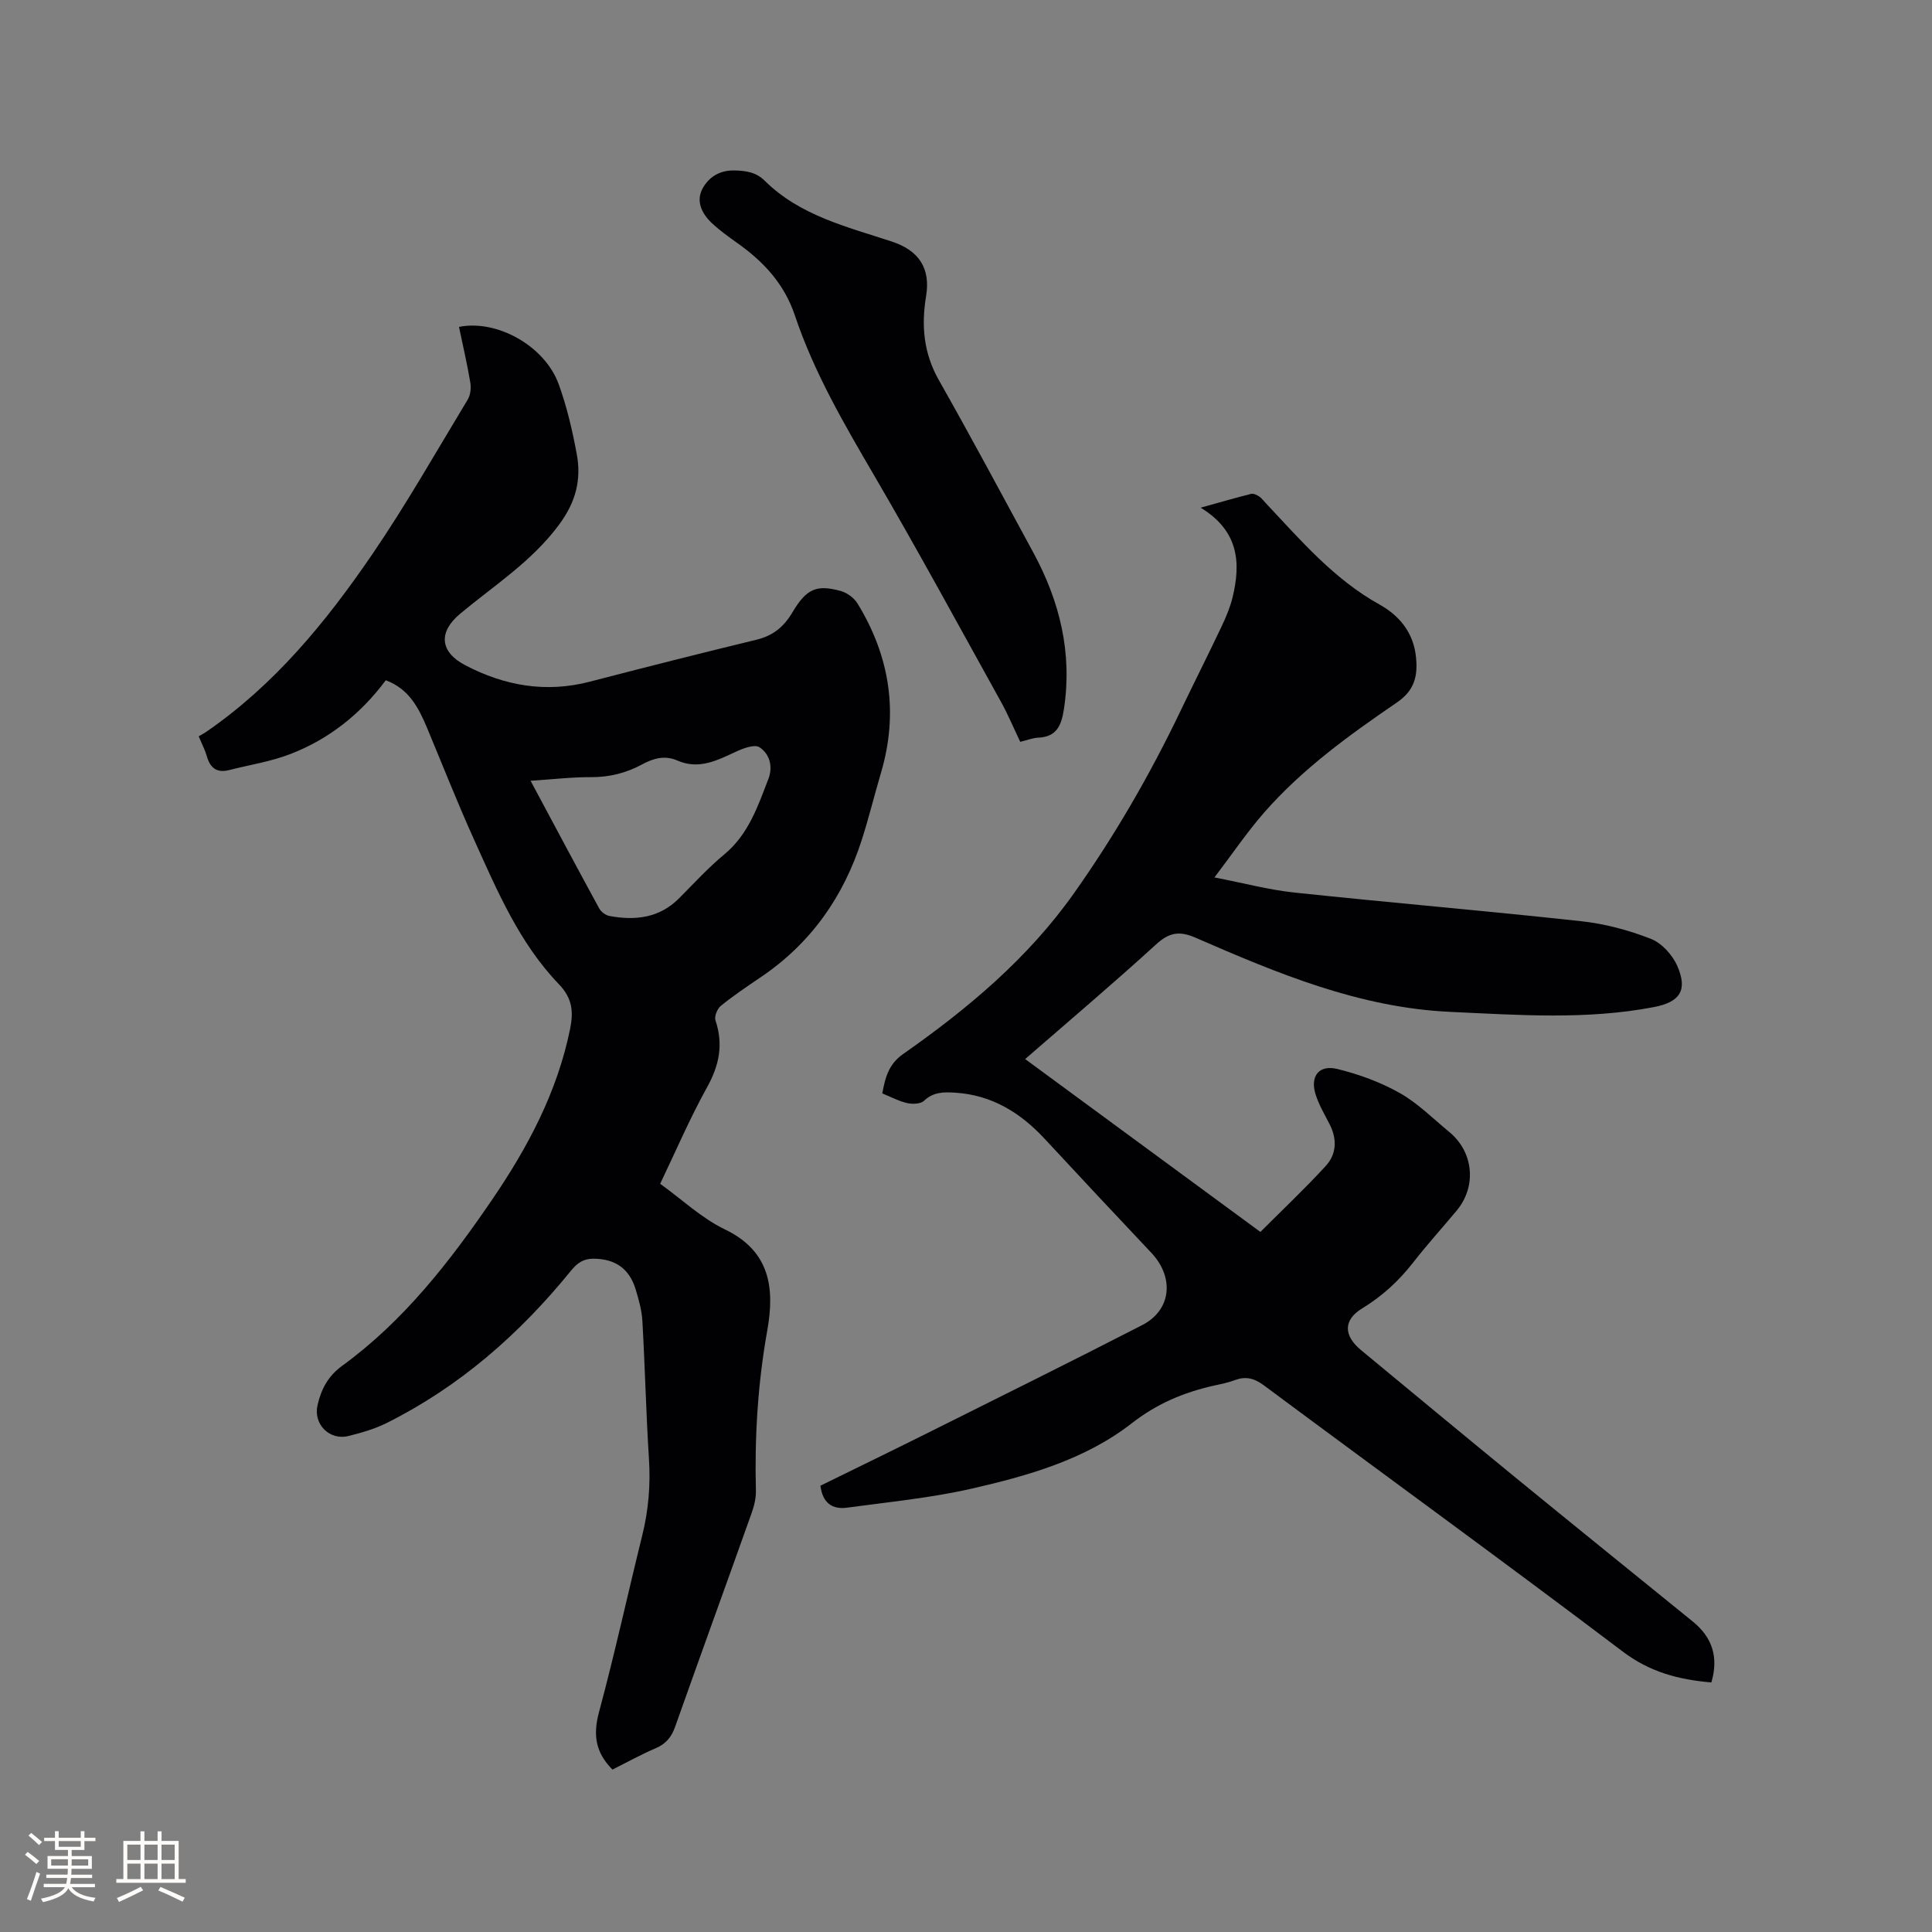 <svg enable-background="new 0 0 400 400" viewBox="0 0 400 400" xmlns="http://www.w3.org/2000/svg"><rect x="0" y="0" width="400" height="400" fill="#808080" stroke="none"/><g fill="#010103"><path d="m126.8 366.37c-3.59-3.61-4.02-7.29-2.78-11.9 3.27-12.15 5.95-24.45 8.97-36.67 1.28-5.19 1.71-10.38 1.37-15.72-.6-9.51-.82-19.05-1.36-28.57-.12-2.19-.74-4.39-1.38-6.51-1.31-4.37-4.26-6.37-8.73-6.4-2.14-.01-3.39.91-4.72 2.54-10.61 13.06-23.04 23.97-38.2 31.52-2.44 1.21-5.14 1.98-7.8 2.64-3.94.99-7.36-2.42-6.42-6.42.75-3.21 2.11-5.93 5.06-8.08 12.7-9.24 22.22-21.45 30.98-34.28 7.46-10.91 13.61-22.44 16.26-35.58.71-3.54.42-6.3-2.32-9.15-8.22-8.55-12.8-19.38-17.6-30-3.44-7.61-6.5-15.4-9.72-23.11-1.74-4.15-3.76-8.07-8.54-9.84-5.15 6.93-11.68 12.13-19.63 15.23-4.09 1.6-8.54 2.28-12.83 3.37-2.55.65-3.93-.49-4.6-2.91-.34-1.21-.95-2.35-1.67-4.09.38-.22.95-.51 1.47-.86 14.15-9.71 24.85-22.75 34.38-36.7 7.1-10.39 13.33-21.38 19.85-32.16.58-.95.72-2.4.53-3.53-.65-3.86-1.54-7.68-2.34-11.51 7.83-1.58 17.75 3.91 20.64 11.86 1.69 4.64 2.82 9.53 3.73 14.4 1 5.34-.15 9.97-3.66 14.7-5.65 7.63-13.42 12.55-20.46 18.42-4.54 3.78-4.26 7.89 1.03 10.66 8.18 4.28 16.72 5.78 25.82 3.41 11.47-2.98 22.96-5.89 34.48-8.68 3.42-.83 5.66-2.64 7.46-5.68 2.92-4.93 5.03-5.76 9.94-4.43 1.34.36 2.82 1.44 3.54 2.62 6.7 10.96 8.52 22.64 4.84 35.07-1.35 4.57-2.48 9.2-3.93 13.74-3.78 11.85-10.56 21.53-20.96 28.55-2.81 1.9-5.63 3.8-8.26 5.93-.74.6-1.38 2.19-1.11 3.01 1.66 4.95.8 9.28-1.73 13.83-3.54 6.37-6.42 13.11-9.72 20 4.47 3.21 8.57 7.12 13.43 9.46 9.45 4.54 10.27 12.33 8.75 20.88-1.97 11.02-2.64 22.06-2.36 33.21.04 1.53-.36 3.15-.88 4.61-5.25 14.76-10.61 29.48-15.84 44.25-.76 2.16-1.91 3.55-4.04 4.46-3.01 1.28-5.87 2.88-8.94 4.41zm-16.95-204.72c4.89 9.14 9.51 17.81 14.21 26.43.39.72 1.35 1.43 2.15 1.57 5.34.98 10.33.42 14.41-3.69 3.06-3.08 6.01-6.31 9.34-9.07 5.01-4.15 6.95-9.97 9.14-15.66.95-2.47.28-5.15-1.88-6.53-.99-.63-3.23.19-4.67.85-3.96 1.82-7.78 3.89-12.31 1.91-2.56-1.12-4.94-.48-7.26.78-3.3 1.8-6.79 2.68-10.62 2.66-3.99-.02-7.98.46-12.51.75z"/><path d="m354.32 348.33c-6.85-.58-12.77-2.17-18.36-6.4-24.6-18.61-49.56-36.73-74.32-55.13-2.04-1.51-3.8-1.89-6.07-1.03-1.38.52-2.85.8-4.3 1.12-6.21 1.4-11.72 3.71-16.96 7.79-9.67 7.53-21.51 10.88-33.29 13.56-8.42 1.91-17.09 2.74-25.66 3.91-3.04.41-5.05-.97-5.5-4.55 7.3-3.59 14.71-7.18 22.08-10.86 14.87-7.43 29.77-14.8 44.55-22.4 6.05-3.11 6.68-9.87 1.87-14.97-7.42-7.85-14.78-15.74-22.13-23.65-5.02-5.39-10.91-9.01-18.44-9.49-2.34-.15-4.54-.18-6.49 1.68-.7.67-2.39.72-3.49.47-1.72-.39-3.34-1.27-5.14-2 .59-3.27 1.33-6.07 4.28-8.13 13.42-9.41 25.89-19.83 35.46-33.39 8.4-11.89 15.65-24.42 21.94-37.54 2.84-5.92 5.8-11.78 8.61-17.71.9-1.9 1.73-3.89 2.23-5.93 1.74-7.17 1.3-13.76-6.61-18.57 4.1-1.14 7.26-2.06 10.45-2.86.49-.12 1.19.23 1.68.55.52.34.9.89 1.34 1.35 7.24 7.7 14.11 15.76 23.59 21.03 4.06 2.26 6.99 5.76 7.52 10.8.41 3.92-.25 6.93-3.93 9.45-9.89 6.76-19.64 13.79-27.58 22.89-3.46 3.97-6.43 8.36-10.21 13.34 6.09 1.18 11.26 2.57 16.52 3.13 19.8 2.1 39.64 3.78 59.43 5.94 4.88.53 9.8 1.85 14.37 3.63 2.27.88 4.51 3.34 5.51 5.64 2.2 5.03.53 7.47-4.82 8.5-13.99 2.69-28.04 1.64-42.14 1-18.88-.86-35.84-7.98-52.74-15.34-3.44-1.5-5.51-1.1-8.24 1.39-8.75 7.99-17.81 15.65-27.08 23.72 16.34 12.01 32.43 23.83 48.7 35.79 4.62-4.63 9.25-8.99 13.53-13.66 2.25-2.45 2.38-5.55.81-8.62-1.05-2.06-2.27-4.1-2.94-6.29-1.12-3.7.75-6.09 4.53-5.17 4.45 1.09 8.92 2.72 12.91 4.97 3.74 2.1 6.87 5.28 10.23 8.04 5.1 4.18 5.76 11.31 1.54 16.35-2.99 3.58-6.13 7.04-8.99 10.72-2.97 3.81-6.41 6.97-10.55 9.49-3.9 2.37-3.91 5.6-.22 8.65 10.54 8.71 21.07 17.45 31.65 26.11 12.3 10.06 24.66 20.05 37.01 30.06 4.05 3.28 5.4 7.38 3.86 12.62z"/><path d="m211.23 153.59c-1.41-2.95-2.55-5.7-3.98-8.27-8.67-15.63-17.19-31.35-26.21-46.79-6.26-10.71-12.51-21.42-16.46-33.2-2.23-6.64-6.54-11.2-11.99-15.06-1.81-1.28-3.63-2.6-5.24-4.11-2.06-1.94-3.31-4.54-1.88-7.15 1.26-2.29 3.45-3.77 6.5-3.72 2.44.04 4.57.35 6.36 2.13 7.31 7.24 17 9.52 26.31 12.59 5.6 1.84 8.05 5.52 7.1 11.28-1.02 6.15-.52 11.84 2.65 17.43 6.68 11.78 13.06 23.73 19.52 35.63 5.5 10.13 8.13 20.81 6.37 32.42-.52 3.4-1.48 5.81-5.38 5.96-1.11.05-2.22.51-3.67.86z"/></g><path d="m5.17 384 .55-.58c.85.61 1.65 1.24 2.4 1.87l-.59.64c-.83-.73-1.62-1.38-2.36-1.93m1.22 9.53-.82-.34c.71-1.76 1.37-3.64 1.98-5.63.24.13.5.25.76.36-.6 1.67-1.24 3.54-1.92 5.61m-.5-13.5.57-.54c.56.44 1.31 1.06 2.26 1.87l-.64.64c-.68-.66-1.41-1.32-2.19-1.97m3.25.46h2.24v-1.36h.77v1.36h4.57v-1.36h.76v1.36h2.28v.69h-2.28v1.84h-2.64v1.26h4.18v2.64h-4.21c0 .45-.02.86-.05 1.21h4.32v.69h-4.38c-.04.34-.1.75-.19 1.22h5.15v.69h-4.82c.87 1.19 2.51 1.92 4.93 2.19-.17.31-.3.57-.37.76-2.77-.49-4.52-1.41-5.26-2.76-.56 1.26-2.3 2.23-5.24 2.9-.12-.24-.26-.48-.43-.72 2.73-.55 4.38-1.34 4.96-2.38h-4.38v-.69h4.65c.1-.38.17-.79.21-1.22h-4.32v-.69h4.4c.03-.34.05-.75.05-1.21h-4.2v-2.64h4.23v-1.26h-2.69v-1.84h-2.24zm1.46 4.46v1.29h3.45c.01-.4.02-.57.01-.53v-.32-.45h-3.46zm1.55-2.59h4.57v-1.19h-4.57zm6.11 2.59h-3.42v.77c-.01.19-.01.37-.02.53h3.44z" fill="#fcfbfa"/><path d="m32.63 379.16h.82v1.98h3.54v7.89h1.46v.78h-14.37v-.78h1.46v-7.89h3.54v-1.98h.82v1.98h2.73zm-3.49 11.48.5.73c-1.61.82-3.28 1.63-5 2.41-.13-.27-.28-.55-.44-.82 1.75-.72 3.4-1.49 4.94-2.32m-2.78-5.55h2.73v-3.18h-2.73zm0 3.95h2.73v-3.2h-2.73zm3.54-3.95h2.73v-3.18h-2.73zm0 3.95h2.73v-3.2h-2.73zm7.89 4.68c-1.84-.92-3.51-1.7-5.02-2.32l.45-.73c1.89.8 3.57 1.55 5.04 2.23zm-1.62-11.81h-2.73v3.18h2.73zm-2.73 7.13h2.73v-3.2h-2.73z" fill="#fcfbfa"/></svg>